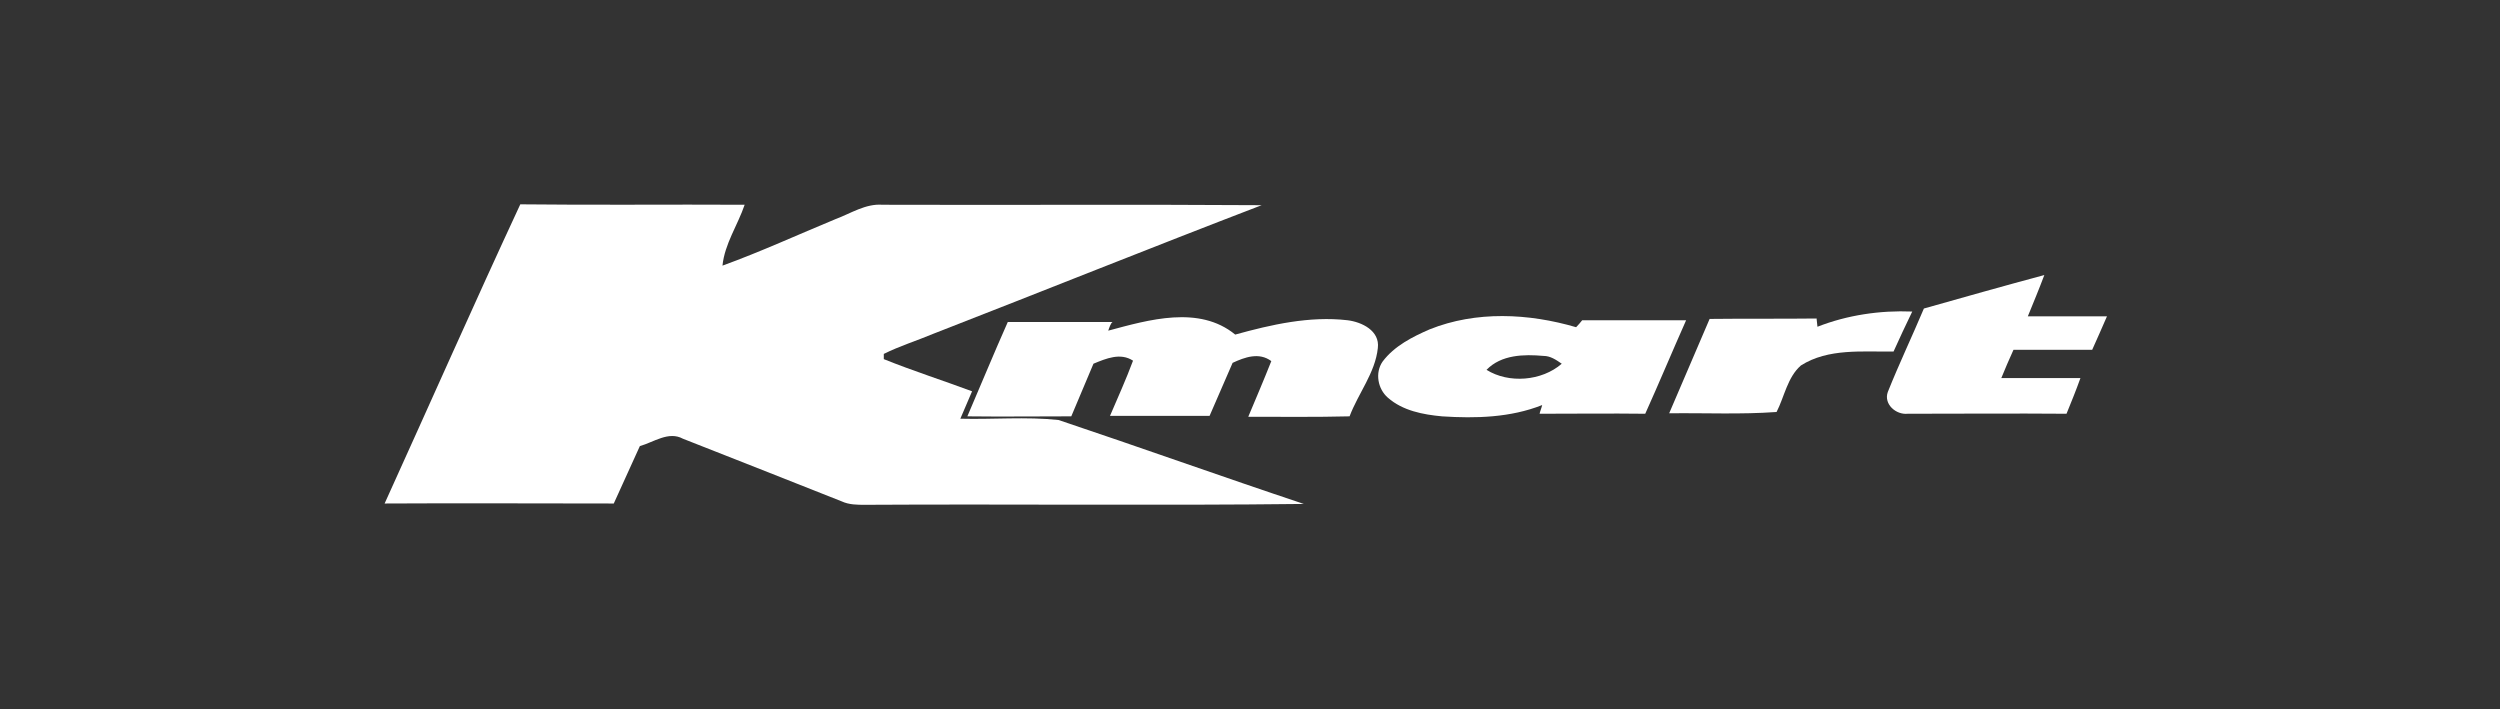 <svg width="208" height="59" viewBox="0 0 208 59" fill="none" xmlns="http://www.w3.org/2000/svg">
<rect x="0" y="0" width="208" height="59" fill="#333333" stroke="none"/>
<path d="M32 41.892C35.763 33.606 39.453 25.249 43.288 17C49.51 17.072 55.733 17 61.955 17.036C61.377 18.737 60.291 20.292 60.11 22.101C63.294 20.944 66.369 19.533 69.517 18.23C70.783 17.76 72.013 16.928 73.424 17.036C83.952 17.072 94.443 17 104.971 17.072C95.818 20.582 86.737 24.236 77.621 27.782C76.246 28.36 74.835 28.794 73.532 29.446C73.532 29.554 73.532 29.771 73.532 29.88C75.956 30.857 78.453 31.653 80.876 32.557C80.551 33.317 80.225 34.077 79.9 34.837C82.613 34.909 85.363 34.656 88.076 34.945C94.877 37.224 101.643 39.648 108.48 41.928C96.325 42.072 84.133 41.928 71.977 42C71.326 42 70.638 42 70.023 41.711C65.646 39.974 61.232 38.237 56.818 36.501C55.624 35.849 54.394 36.79 53.236 37.116C52.513 38.708 51.789 40.3 51.066 41.892C44.735 41.892 38.367 41.855 32 41.892Z" fill="white"/>
<path d="M160.068 25.669C163.396 24.728 166.725 23.787 170.089 22.883C169.655 24.041 169.185 25.162 168.715 26.32C170.921 26.32 173.092 26.32 175.299 26.32C174.901 27.261 174.467 28.201 174.069 29.106C171.898 29.106 169.728 29.106 167.521 29.106C167.159 29.902 166.833 30.661 166.508 31.457C168.715 31.457 170.885 31.457 173.092 31.457C172.73 32.47 172.332 33.447 171.934 34.424C167.521 34.388 163.143 34.424 158.729 34.424C157.753 34.533 156.703 33.628 157.065 32.615C158.006 30.263 159.091 27.984 160.068 25.669Z" fill="white"/>
<path d="M151.212 27.186C153.708 26.209 156.421 25.811 159.099 25.92C158.556 27.041 158.049 28.127 157.543 29.248C154.974 29.284 152.116 28.959 149.837 30.406C148.715 31.383 148.462 33.011 147.811 34.277C144.844 34.494 141.878 34.349 138.875 34.386C139.997 31.781 141.118 29.14 142.24 26.535C145.206 26.499 148.173 26.535 151.139 26.499L151.212 27.186Z" fill="white"/>
<path d="M92.206 27.511C95.571 26.607 99.767 25.377 102.77 27.837C105.773 27.005 108.957 26.281 112.104 26.643C113.298 26.788 114.817 27.511 114.636 28.959C114.419 31.021 113.008 32.721 112.285 34.639C109.463 34.711 106.641 34.675 103.855 34.675C104.507 33.119 105.158 31.6 105.773 30.044C104.76 29.284 103.566 29.718 102.553 30.189C101.902 31.672 101.287 33.119 100.636 34.602C97.886 34.602 95.1 34.602 92.351 34.602C93.002 33.083 93.689 31.563 94.268 30.008C93.219 29.32 92.025 29.827 90.976 30.261C90.361 31.708 89.746 33.191 89.131 34.639C86.237 34.639 83.379 34.675 80.484 34.639C81.606 32.034 82.691 29.393 83.849 26.788C86.743 26.788 89.674 26.788 92.568 26.788C92.423 26.86 92.278 27.294 92.206 27.511Z" fill="white"/>
<path d="M118.94 27.405C122.811 25.849 127.188 26.066 131.132 27.224C131.277 27.079 131.53 26.79 131.638 26.645C134.533 26.645 137.427 26.645 140.285 26.645C139.127 29.25 138.042 31.855 136.884 34.424C133.954 34.388 131.023 34.424 128.093 34.424C128.129 34.243 128.274 33.881 128.31 33.7C125.669 34.749 122.775 34.822 119.989 34.641C118.397 34.496 116.697 34.17 115.467 33.085C114.635 32.361 114.381 31.023 115.033 30.082C116.009 28.78 117.529 28.02 118.94 27.405ZM123.679 30.77C125.524 31.927 128.274 31.71 129.938 30.263C129.468 29.938 128.997 29.612 128.418 29.612C126.79 29.467 124.909 29.503 123.679 30.77Z" fill="white"/>
</svg>
